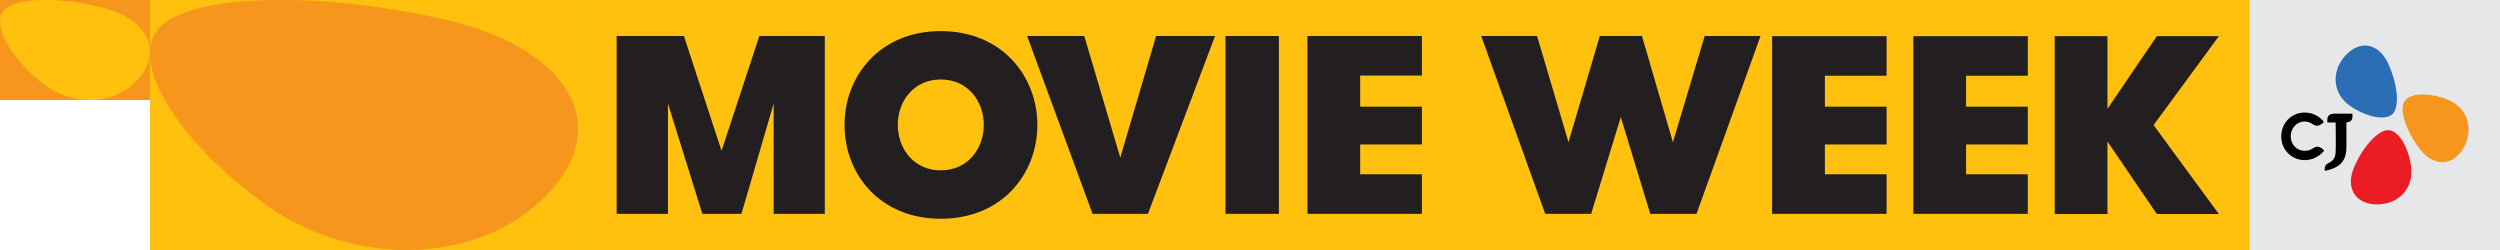 <?xml version="1.0" encoding="UTF-8"?>
<svg id="Layer_2" data-name="Layer 2" xmlns="http://www.w3.org/2000/svg" viewBox="0 0 153.49 15.35">
  <defs>
    <style>
      .cls-1 {
        fill: #f7961d;
      }

      .cls-1, .cls-2, .cls-3, .cls-4, .cls-5, .cls-6, .cls-7 {
        stroke-width: 0px;
      }

      .cls-2 {
        fill: #ffc10e;
      }

      .cls-3 {
        fill: #000;
      }

      .cls-4 {
        fill: #2b6eb5;
      }

      .cls-5 {
        fill: #ec1c24;
      }

      .cls-6 {
        fill: #e6e7e8;
      }

      .cls-7 {
        fill: #231f20;
      }
    </style>
  </defs>
  <g id="Layer_1-2" data-name="Layer 1">
    <g>
      <rect class="cls-1" x="0" y="0" width="9.21" height="6.14"/>
      <path class="cls-2" d="M6.3.47C3.62-.22.91-.15.22.66c-.69.81.32,2.73,2.23,4.33,1.91,1.59,4.61,1.54,6.09-.2,1.46-1.74.44-3.63-2.24-4.32Z"/>
    </g>
    <g>
      <rect class="cls-2" x="9.21" y="0" width="26.28" height="15.35"/>
      <path class="cls-1" d="M27.2,1.17c-7.66-1.72-15.4-1.54-17.37.48-1.98,2.03.9,6.83,6.35,10.82,5.45,3.98,13.15,3.85,17.4-.5,4.18-4.34,1.26-9.08-6.38-10.8Z"/>
    </g>
    <g>
      <g>
        <rect class="cls-2" x="35.49" width="102.64" height="15.35"/>
        <g>
          <path class="cls-7" d="M50.65,13.13h-3.15v-6.77l-1.98,6.77h-2.4l-2.11-6.77v6.77h-3.15V2.21h4.13l2.31,7.05,2.32-7.05h4.02v10.92Z"/>
          <path class="cls-7" d="M51.85,7.67c0-3.01,2.17-5.76,5.91-5.76s5.93,2.75,5.93,5.76-2.17,5.76-5.93,5.76-5.91-2.75-5.91-5.76ZM60.4,7.67c0-1.45-.97-2.79-2.64-2.79s-2.64,1.34-2.64,2.79.98,2.79,2.64,2.79,2.64-1.34,2.64-2.79Z"/>
          <path class="cls-7" d="M70.48,13.13h-3.4l-4.02-10.92h3.51l2.21,7.47,2.2-7.47h3.62l-4.12,10.92Z"/>
          <path class="cls-7" d="M75.24,2.21h3.28v10.92h-3.28V2.21Z"/>
          <path class="cls-7" d="M83.51,4.65v1.9h3.79v2.32h-3.79v1.83h3.79v2.43h-7.03V2.21h7.03v2.43h-3.79Z"/>
        </g>
        <g>
          <path class="cls-7" d="M99.51,7.19l-1.82,5.94h-2.82l-3.93-10.92h3.43l1.93,6.52,1.92-6.52h2.59l1.9,6.52,1.95-6.52h3.43l-3.93,10.92h-2.84l-1.81-5.94Z"/>
          <path class="cls-7" d="M112.04,4.65v1.9h3.79v2.32h-3.79v1.83h3.79v2.43h-7.03V2.22h7.03v2.43h-3.79Z"/>
          <path class="cls-7" d="M120.71,4.65v1.9h3.79v2.32h-3.79v1.83h3.79v2.43h-7.03V2.22h7.03v2.43h-3.79Z"/>
          <path class="cls-7" d="M129.39,8.69v4.45h-3.24V2.22h3.24v4.46l3.03-4.46h3.81l-4.01,5.46,4.01,5.46h-3.81l-3.03-4.45Z"/>
        </g>
      </g>
      <g>
        <rect class="cls-6" x="138.14" y="0" width="15.35" height="15.35"/>
        <g>
          <g>
            <path class="cls-1" d="M150.29,6.12c-1.18-.47-2.38-.42-2.68.13-.31.55.14,1.85.98,2.93.84,1.08,2.03,1.04,2.68-.13.64-1.18.19-2.46-.98-2.93"/>
            <path class="cls-4" d="M144.28,6.5c1.05.72,2.22.93,2.64.47.42-.47.27-1.84-.3-3.08-.58-1.24-1.74-1.47-2.64-.46-.89,1-.74,2.36.31,3.07"/>
            <path class="cls-5" d="M148.04,10.27c-.17-1.26-.79-2.28-1.42-2.28-.63,0-1.55,1.02-2.09,2.28-.54,1.26.07,2.28,1.42,2.28,1.34,0,2.25-1.03,2.08-2.28"/>
          </g>
          <g>
            <path class="cls-3" d="M143.25,6.99c-.21,0-.36.13-.36.33v.2h.51s.02,1.68,0,1.85-.06.46-.38.61c-.27.13-.28.25-.29.36-.02.14,0,.16.11.13.4-.1.83-.26,1.05-.66.12-.22.17-.45.17-.81v-1.49c.22,0,.37-.14.37-.33v-.2h-1.17Z"/>
            <path class="cls-3" d="M142.69,9.25s-.41.58-1.2.58-1.43-.63-1.43-1.45.62-1.47,1.43-1.47,1.19.58,1.19.58c0,0-.22.23-.43.23-.1,0-.18-.05-.27-.1-.12-.07-.25-.16-.5-.16-.46,0-.84.41-.84.91s.38.89.84.89c.28,0,.4-.08.52-.15.08-.05.16-.1.27-.1.24,0,.41.22.41.22Z"/>
          </g>
        </g>
      </g>
    </g>
  </g>
</svg>